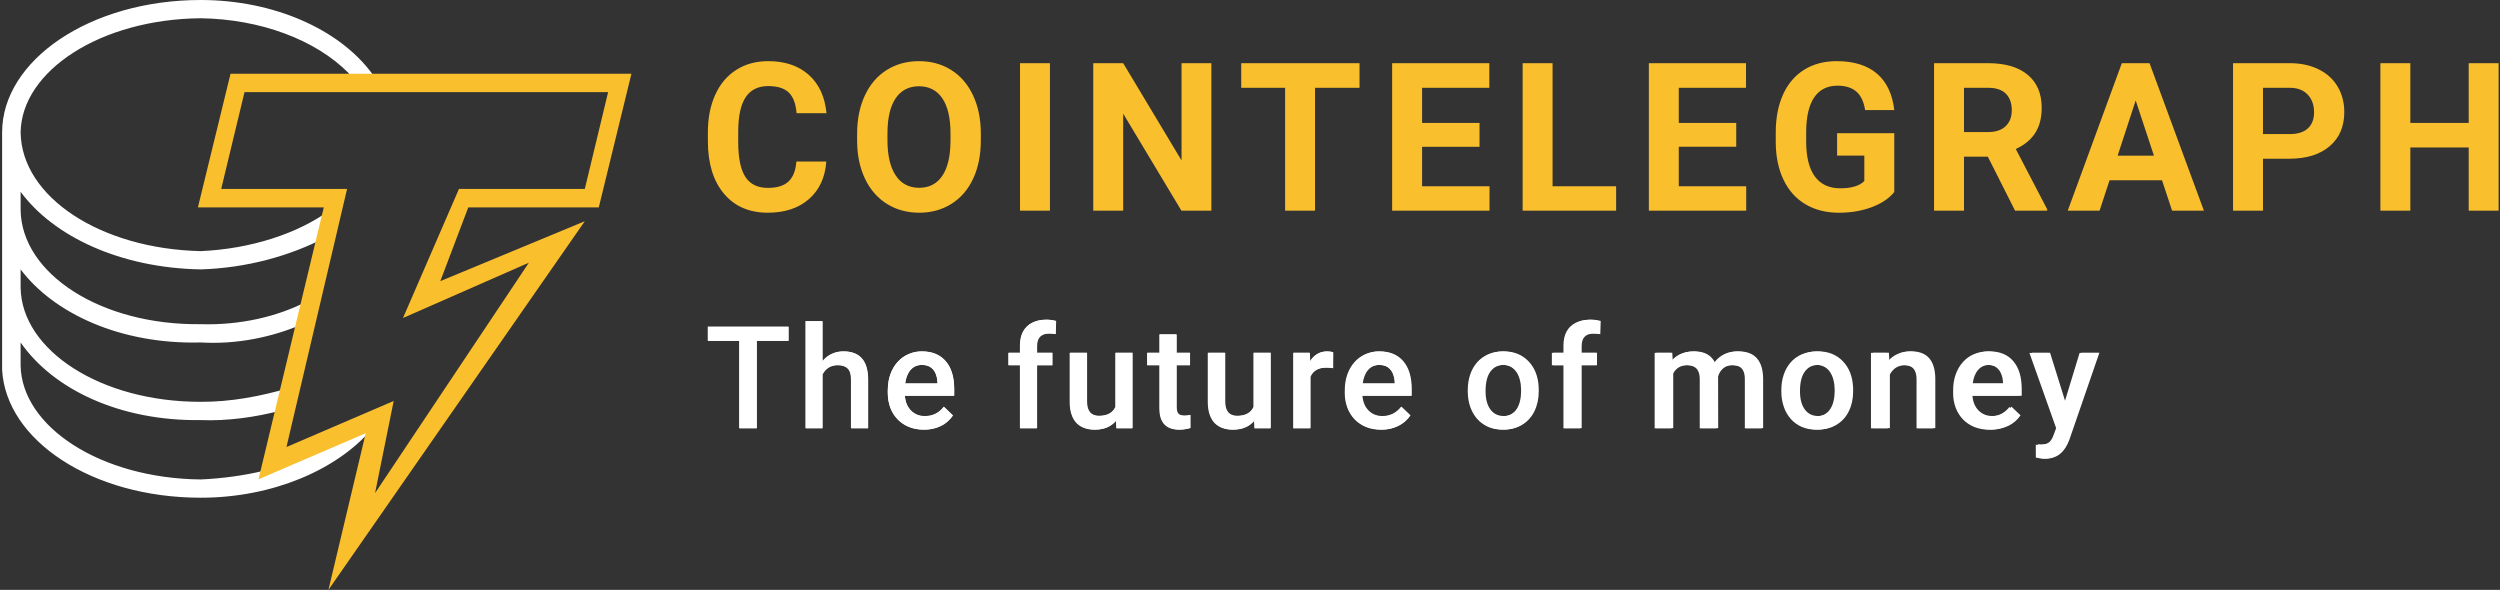 <svg width="178" height="42" viewBox="0 0 178 42" fill="none" xmlns="http://www.w3.org/2000/svg">
<rect x="0" y="0" width="178" height="42" fill="#333333" stroke="none"/>
<path d="M58.832 11.502C58.752 12.633 58.341 13.523 57.6 14.172C56.859 14.821 55.882 15.145 54.67 15.145C53.344 15.145 52.301 14.692 51.542 13.786C50.782 12.88 50.401 11.636 50.401 10.053V9.41C50.401 8.401 50.577 7.511 50.927 6.741C51.278 5.972 51.778 5.382 52.429 4.971C53.08 4.559 53.837 4.353 54.699 4.354C55.891 4.354 56.853 4.678 57.583 5.328C58.311 5.976 58.733 6.888 58.847 8.062H56.716C56.664 7.384 56.478 6.892 56.158 6.586C55.838 6.281 55.352 6.129 54.699 6.129C53.988 6.129 53.457 6.387 53.104 6.904C52.751 7.421 52.57 8.223 52.561 9.31V10.103C52.561 11.238 52.73 12.068 53.068 12.591C53.407 13.117 53.941 13.379 54.67 13.378C55.328 13.378 55.82 13.226 56.144 12.921C56.469 12.615 56.654 12.142 56.701 11.503L58.832 11.502ZM69.835 9.988C69.835 11.023 69.655 11.929 69.295 12.707C68.935 13.486 68.42 14.088 67.75 14.511C67.08 14.934 66.312 15.145 65.446 15.145C64.589 15.145 63.824 14.936 63.151 14.518C62.479 14.099 61.958 13.502 61.588 12.726C61.219 11.949 61.032 11.056 61.027 10.044V9.526C61.027 8.492 61.211 7.582 61.578 6.796C61.945 6.01 62.464 5.406 63.134 4.984C63.804 4.564 64.57 4.354 65.431 4.354C66.293 4.354 67.059 4.564 67.729 4.984C68.399 5.406 68.918 6.01 69.284 6.796C69.652 7.582 69.835 8.489 69.835 9.518L69.835 9.988ZM67.676 9.511C67.676 8.41 67.482 7.573 67.094 7.001C66.706 6.429 66.151 6.142 65.431 6.142C64.716 6.142 64.165 6.425 63.776 6.99C63.388 7.555 63.191 8.383 63.187 9.476V9.988C63.187 11.061 63.381 11.893 63.769 12.483C64.157 13.075 64.716 13.371 65.446 13.371C66.16 13.371 66.71 13.086 67.094 12.517C67.477 11.947 67.671 11.116 67.676 10.024V9.511ZM74.756 15.001H72.626V4.498H74.756V15.001ZM86.25 15.001H84.118L79.971 8.091V15.001H77.84V4.498H79.971L84.126 11.423V4.498H86.25V15.001ZM96.799 6.251H93.631V15.001H91.5V6.251H88.375V4.498H96.799V6.251ZM105.343 10.45H101.253V13.263H106.054V15.001H99.121V4.498H106.04V6.251H101.253V8.754H105.343V10.45ZM110.543 13.263H115.068V15.001H108.412V4.498H110.543V13.263ZM123.62 10.449H119.529V13.263H124.33V15.001H117.398V4.498H124.316V6.251H119.529V8.754H123.62V10.449ZM134.872 13.674C134.488 14.14 133.945 14.502 133.244 14.759C132.544 15.017 131.767 15.146 130.915 15.146C130.02 15.146 129.235 14.947 128.56 14.55C127.885 14.153 127.364 13.578 126.997 12.822C126.631 12.068 126.442 11.18 126.433 10.161V9.446C126.433 8.398 126.607 7.49 126.955 6.724C127.303 5.957 127.804 5.37 128.461 4.963C129.116 4.557 129.885 4.354 130.766 4.354C131.992 4.354 132.951 4.651 133.642 5.245C134.334 5.839 134.743 6.703 134.872 7.838H132.797C132.702 7.237 132.493 6.797 132.169 6.518C131.844 6.239 131.398 6.1 130.83 6.1C130.105 6.1 129.553 6.376 129.174 6.929C128.796 7.482 128.605 8.305 128.599 9.397V10.067C128.599 11.168 128.805 12.001 129.217 12.563C129.629 13.126 130.233 13.407 131.029 13.407C131.829 13.407 132.399 13.234 132.74 12.888V11.077H130.801V9.483H134.872V13.674ZM141.534 11.157H139.837V15.001H137.705V4.498H141.548C142.77 4.498 143.713 4.774 144.375 5.328C145.038 5.88 145.369 6.662 145.369 7.672C145.369 8.389 145.216 8.986 144.911 9.464C144.606 9.943 144.143 10.324 143.523 10.608L145.76 14.9V15.001H143.473L141.534 11.157ZM139.837 9.403H141.555C142.09 9.403 142.504 9.265 142.798 8.989C143.092 8.712 143.239 8.33 143.239 7.845C143.239 7.35 143.1 6.96 142.823 6.676C142.546 6.393 142.12 6.251 141.548 6.251H139.836L139.837 9.403ZM153.936 12.837H150.199L149.49 15.001H147.223L151.074 4.498H153.048L156.919 15.001H154.654L153.936 12.837ZM150.775 11.085H153.361L152.061 7.152L150.775 11.085ZM161.124 11.301V15.001H158.993V4.498H163.027C163.804 4.498 164.488 4.642 165.076 4.931C165.667 5.219 166.12 5.629 166.437 6.161C166.754 6.692 166.913 7.297 166.913 7.975C166.913 9.004 166.567 9.816 165.873 10.409C165.178 11.004 164.218 11.301 162.992 11.301H161.124ZM161.124 9.547H163.027C163.591 9.547 164.021 9.413 164.317 9.144C164.613 8.874 164.761 8.489 164.761 7.99C164.761 7.475 164.611 7.058 164.314 6.741C164.015 6.424 163.603 6.261 163.078 6.251H161.124V9.547ZM177.901 15.001H175.771V10.5H171.616V15.001H169.484V4.498H171.616V8.754H175.771V4.498H177.901V15.001Z" fill="#FABF2C"/>
<path d="M56.132 24.271H53.879V30.484H52.634V24.271H50.401V23.26H56.132V24.271ZM58.558 25.701C58.739 25.482 58.968 25.306 59.226 25.188C59.485 25.069 59.767 25.011 60.052 25.016C61.197 25.016 61.777 25.669 61.792 26.976V30.484H60.587V27.021C60.587 26.651 60.507 26.388 60.347 26.234C60.186 26.081 59.95 26.004 59.639 26.004C59.156 26.004 58.796 26.219 58.558 26.648V30.484H57.352V22.863H58.558V25.701ZM65.782 30.583C65.018 30.583 64.398 30.342 63.923 29.861C63.449 29.38 63.211 28.739 63.211 27.939V27.79C63.211 27.254 63.315 26.775 63.522 26.354C63.713 25.95 64.014 25.608 64.392 25.369C64.766 25.134 65.201 25.011 65.643 25.016C66.373 25.016 66.938 25.249 67.337 25.715C67.735 26.182 67.934 26.842 67.935 27.695V28.182H64.426C64.463 28.625 64.612 28.976 64.871 29.233C65.131 29.491 65.457 29.62 65.851 29.62C66.403 29.62 66.853 29.397 67.201 28.95L67.851 29.571C67.635 29.892 67.338 30.15 66.989 30.318C66.612 30.498 66.199 30.589 65.782 30.583ZM65.638 25.983C65.307 25.983 65.04 26.099 64.837 26.331C64.633 26.562 64.503 26.884 64.447 27.299H66.743V27.209C66.718 26.805 66.61 26.5 66.421 26.294C66.232 26.087 65.971 25.983 65.638 25.983ZM72.637 30.484V26.009H71.818V25.115H72.637V24.624C72.637 24.029 72.803 23.569 73.134 23.245C73.464 22.921 73.927 22.759 74.523 22.759C74.735 22.759 74.96 22.788 75.198 22.848L75.168 23.791C75.016 23.762 74.861 23.748 74.707 23.751C74.131 23.751 73.844 24.047 73.844 24.639V25.115H74.934V26.009H73.843V30.484H72.637ZM79.474 29.959C79.12 30.375 78.617 30.583 77.965 30.583C77.383 30.583 76.942 30.413 76.644 30.072C76.345 29.732 76.195 29.239 76.195 28.593V25.115H77.401V28.578C77.401 29.26 77.683 29.601 78.249 29.601C78.835 29.601 79.229 29.391 79.434 28.971V25.115H80.64V30.484H79.504L79.474 29.959ZM83.785 23.81V25.115H84.733V26.009H83.785V29.005C83.785 29.21 83.826 29.358 83.907 29.45C83.989 29.54 84.133 29.585 84.341 29.585C84.481 29.585 84.621 29.569 84.763 29.536V30.469C84.505 30.543 84.238 30.581 83.969 30.583C83.043 30.583 82.58 30.072 82.58 29.05V26.009H81.697V25.115H82.579V23.811L83.785 23.81ZM89.312 29.959C88.958 30.376 88.456 30.584 87.804 30.584C87.221 30.584 86.781 30.413 86.482 30.073C86.182 29.733 86.032 29.24 86.032 28.594V25.116H87.238V28.579C87.238 29.261 87.521 29.602 88.087 29.602C88.672 29.602 89.067 29.392 89.272 28.972V25.116H90.478V30.485H89.342L89.312 29.959ZM94.924 26.218C94.761 26.191 94.597 26.178 94.432 26.178C93.88 26.178 93.508 26.39 93.316 26.813V30.485H92.11V25.116H93.262L93.291 25.716C93.583 25.25 93.986 25.017 94.501 25.017C94.673 25.017 94.816 25.04 94.928 25.086L94.924 26.218ZM98.362 30.584C97.597 30.584 96.978 30.343 96.503 29.862C96.029 29.381 95.792 28.74 95.791 27.94V27.791C95.791 27.255 95.895 26.776 96.101 26.354C96.292 25.95 96.595 25.609 96.972 25.369C97.346 25.134 97.78 25.012 98.222 25.017C98.953 25.017 99.518 25.25 99.916 25.716C100.315 26.183 100.514 26.843 100.515 27.696V28.183H97.006C97.043 28.626 97.192 28.976 97.451 29.234C97.711 29.492 98.037 29.621 98.431 29.621C98.983 29.621 99.433 29.398 99.781 28.951L100.431 29.572C100.215 29.893 99.918 30.151 99.569 30.319C99.193 30.499 98.779 30.59 98.362 30.584ZM98.218 25.984C97.887 25.984 97.62 26.1 97.417 26.332C97.213 26.563 97.083 26.885 97.027 27.299H99.323V27.209C99.297 26.806 99.19 26.501 99.001 26.294C98.812 26.088 98.551 25.984 98.218 25.984ZM104.567 27.75C104.567 27.224 104.671 26.75 104.88 26.329C105.071 25.926 105.376 25.587 105.758 25.356C106.135 25.13 106.569 25.016 107.059 25.016C107.782 25.016 108.37 25.249 108.822 25.715C109.274 26.182 109.518 26.801 109.554 27.572L109.559 27.854C109.559 28.383 109.457 28.856 109.254 29.273C109.064 29.675 108.76 30.012 108.38 30.241C108.001 30.469 107.564 30.583 107.068 30.583C106.311 30.583 105.705 30.331 105.25 29.827C104.794 29.322 104.567 28.649 104.567 27.809V27.75ZM105.773 27.854C105.773 28.407 105.887 28.839 106.116 29.152C106.343 29.464 106.661 29.62 107.068 29.62C107.475 29.62 107.791 29.462 108.018 29.143C108.245 28.827 108.358 28.363 108.358 27.75C108.358 27.208 108.241 26.778 108.008 26.46C107.775 26.142 107.458 25.983 107.058 25.984C106.665 25.984 106.352 26.14 106.12 26.453C105.889 26.765 105.772 27.232 105.773 27.854ZM111.41 30.484V26.009H110.591V25.115H111.41V24.624C111.41 24.029 111.575 23.569 111.906 23.245C112.237 22.921 112.699 22.759 113.295 22.759C113.507 22.759 113.732 22.788 113.97 22.848L113.94 23.791C113.788 23.762 113.634 23.748 113.479 23.751C112.903 23.751 112.615 24.047 112.615 24.639V25.115H113.707V26.009H112.615V30.484H111.41ZM119.065 25.115L119.099 25.676C119.476 25.236 119.992 25.016 120.647 25.016C121.365 25.016 121.856 25.291 122.121 25.84C122.511 25.291 123.06 25.016 123.768 25.016C124.36 25.016 124.801 25.18 125.09 25.508C125.38 25.834 125.528 26.317 125.535 26.956V30.484H124.329V26.991C124.329 26.65 124.255 26.4 124.105 26.242C123.956 26.083 123.71 26.003 123.367 26.003C123.092 26.003 122.868 26.077 122.694 26.224C122.518 26.376 122.39 26.577 122.329 26.802L122.335 30.485H121.129V26.951C121.112 26.319 120.79 26.003 120.161 26.003C119.677 26.003 119.335 26.2 119.134 26.594V30.484H117.928V25.115H119.065ZM126.953 27.751C126.953 27.224 127.057 26.75 127.265 26.329C127.457 25.926 127.762 25.587 128.144 25.356C128.521 25.13 128.954 25.016 129.444 25.016C130.169 25.016 130.756 25.249 131.207 25.715C131.659 26.182 131.903 26.801 131.939 27.572L131.944 27.854C131.944 28.383 131.843 28.856 131.64 29.273C131.45 29.675 131.146 30.012 130.765 30.241C130.387 30.469 129.949 30.583 129.454 30.583C128.696 30.583 128.09 30.331 127.636 29.827C127.18 29.322 126.953 28.649 126.953 27.809V27.751ZM128.159 27.854C128.159 28.407 128.273 28.839 128.501 29.152C128.73 29.464 129.047 29.62 129.454 29.62C129.86 29.62 130.177 29.462 130.404 29.143C130.63 28.827 130.744 28.363 130.744 27.75C130.744 27.208 130.627 26.778 130.394 26.46C130.161 26.142 129.844 25.983 129.444 25.984C129.05 25.984 128.737 26.14 128.506 26.453C128.274 26.765 128.158 27.232 128.159 27.854ZM134.489 25.115L134.524 25.735C134.921 25.256 135.442 25.016 136.087 25.016C137.205 25.016 137.773 25.656 137.794 26.936V30.484H136.588V27.006C136.588 26.666 136.515 26.413 136.367 26.249C136.221 26.085 135.98 26.003 135.645 26.003C135.159 26.003 134.797 26.223 134.559 26.663V30.484H133.353V25.115H134.489ZM141.792 30.583C141.028 30.583 140.409 30.342 139.935 29.861C139.46 29.38 139.222 28.739 139.222 27.939V27.79C139.222 27.254 139.326 26.775 139.532 26.354C139.723 25.949 140.026 25.608 140.404 25.369C140.778 25.134 141.211 25.012 141.653 25.016C142.384 25.016 142.95 25.249 143.348 25.715C143.746 26.182 143.946 26.842 143.946 27.695V28.182H140.438C140.474 28.625 140.622 28.976 140.881 29.233C141.142 29.491 141.468 29.62 141.862 29.62C142.414 29.62 142.864 29.397 143.211 28.95L143.862 29.571C143.647 29.892 143.349 30.15 143.001 30.318C142.624 30.499 142.21 30.589 141.792 30.583ZM141.649 25.983C141.318 25.983 141.051 26.099 140.847 26.331C140.644 26.562 140.514 26.884 140.458 27.299H142.755V27.209C142.729 26.805 142.621 26.5 142.432 26.294C142.244 26.087 141.982 25.983 141.649 25.983ZM147.101 28.757L148.192 25.115H149.477L147.343 31.297C147.016 32.2 146.461 32.652 145.677 32.652C145.48 32.649 145.285 32.619 145.096 32.563V31.63L145.325 31.645C145.629 31.645 145.858 31.59 146.011 31.479C146.165 31.367 146.287 31.181 146.376 30.921L146.55 30.459L144.665 25.115H145.965L147.101 28.757ZM26.461 30.561L18.897 33.812V33.487C17.438 33.856 15.823 34.069 14.292 34.137C7.179 34.069 1.533 30.389 1.467 26.009V24.383C3.803 27.741 8.56 29.991 14.292 29.91C16.232 29.991 18.216 29.688 19.883 29.26L20.541 27.634C18.564 28.217 16.405 28.623 14.293 28.609C7.179 28.623 1.533 24.943 1.468 20.482V19.181C3.803 22.286 8.549 24.536 14.293 24.383C16.876 24.537 19.403 23.999 21.527 23.082L21.857 21.457C19.781 22.539 17.091 23.168 14.293 23.082C7.179 23.168 1.533 19.487 1.468 14.955V13.654C3.803 16.831 8.56 19.081 14.293 19.181C17.551 19.081 20.64 18.23 23.173 16.905L23.501 14.954C21.203 16.638 17.848 17.723 14.293 17.88C7.179 17.723 1.534 14.042 1.468 9.428C1.533 5.038 7.179 1.357 14.293 1.3C18.533 1.358 22.471 2.828 24.817 5.201L25.045 5.577L26.703 5.585L26.461 5.201C24.129 2.068 19.464 0 14.293 0C6.421 0 0.151 4.288 0.151 9.428V26.334C0.428 31.352 6.555 35.437 14.293 35.437C19.403 35.437 23.996 33.449 26.461 30.561Z" fill="white"/>
<path d="M23.384 42L26.039 30.844L18.406 34.125L23.053 14.766H14.091L16.414 5.25H44.958L42.634 14.766H33.342L31.35 20.016L41.638 15.75L23.384 42ZM28.031 28.547L26.704 35.109L37.656 18.703L28.694 22.641L32.677 13.454H41.638L43.298 6.562H17.409L15.749 13.454H24.712L20.396 31.828L28.03 28.548L28.031 28.547Z" fill="#FABF2C"/>
<path d="M72.617 30.495H73.813V26H74.92V25.125H73.813V24.609C73.813 24.421 73.846 24.262 73.912 24.133C73.978 24.006 74.082 23.904 74.21 23.84C74.342 23.77 74.499 23.735 74.681 23.735C74.771 23.735 74.854 23.739 74.929 23.746C75.009 23.752 75.082 23.764 75.148 23.78L75.178 22.858C75.067 22.828 74.954 22.806 74.84 22.793C74.724 22.776 74.606 22.768 74.488 22.769C74.104 22.769 73.771 22.84 73.49 22.982C73.214 23.115 72.987 23.332 72.84 23.602C72.692 23.873 72.617 24.209 72.617 24.609V25.125H71.793V25.999H72.617V30.495ZM58.561 25.742V22.874H57.371V30.495H58.561V26.663C58.596 26.595 58.636 26.531 58.681 26.471C58.79 26.322 58.925 26.205 59.087 26.118C59.252 26.033 59.442 25.99 59.657 25.99C59.863 25.99 60.037 26.025 60.179 26.094C60.321 26.16 60.429 26.269 60.501 26.421C60.578 26.574 60.616 26.779 60.616 27.036V30.495H61.816V27.047C61.816 26.679 61.775 26.368 61.692 26.114C61.627 25.88 61.506 25.665 61.34 25.488C61.187 25.327 60.996 25.206 60.785 25.136C60.554 25.06 60.312 25.023 60.07 25.027C59.78 25.023 59.494 25.085 59.232 25.209C58.97 25.333 58.741 25.515 58.561 25.742ZM53.882 30.495V24.263H56.15V23.27H50.399V24.263H52.647V30.495H53.882Z" fill="white"/>
<path fill-rule="evenodd" clip-rule="evenodd" d="M65.792 30.594C65.424 30.6 65.058 30.534 64.715 30.401C64.409 30.275 64.131 30.088 63.901 29.85C63.677 29.611 63.503 29.329 63.389 29.021C63.269 28.692 63.209 28.344 63.211 27.994V27.796C63.211 27.376 63.272 26.995 63.395 26.654C63.517 26.314 63.687 26.023 63.906 25.782C64.119 25.539 64.383 25.348 64.68 25.221C64.985 25.09 65.315 25.024 65.647 25.027C66.031 25.027 66.367 25.091 66.655 25.221C66.942 25.349 67.18 25.532 67.369 25.767C67.561 25.998 67.704 26.274 67.796 26.595C67.891 26.916 67.939 27.27 67.94 27.657V28.168H64.418C64.43 28.337 64.459 28.498 64.506 28.649C64.572 28.848 64.668 29.022 64.793 29.171C64.919 29.319 65.072 29.437 65.251 29.523C65.429 29.606 65.632 29.647 65.861 29.647C66.149 29.647 66.405 29.589 66.63 29.473C66.855 29.357 67.05 29.193 67.215 28.982L67.845 29.592C67.717 29.774 67.565 29.937 67.394 30.078C67.209 30.231 66.982 30.355 66.714 30.45C66.418 30.551 66.105 30.6 65.792 30.594ZM64.491 27.047C64.471 27.133 64.455 27.221 64.442 27.309H66.758V27.215C66.754 27.007 66.711 26.802 66.63 26.61C66.559 26.427 66.437 26.268 66.278 26.153C66.119 26.038 65.907 25.98 65.642 25.98C65.444 25.98 65.267 26.023 65.112 26.108C64.955 26.195 64.824 26.319 64.729 26.471C64.619 26.649 64.539 26.843 64.491 27.047Z" fill="white"/>
<path d="M78.865 30.411C79.093 30.301 79.294 30.143 79.454 29.947L79.485 30.495H80.616V25.126H79.415V28.979C79.331 29.161 79.199 29.317 79.033 29.428C78.838 29.56 78.57 29.626 78.229 29.626C78.115 29.627 78.001 29.61 77.892 29.577C77.787 29.544 77.691 29.486 77.614 29.408C77.528 29.319 77.464 29.212 77.425 29.095C77.375 28.937 77.351 28.771 77.356 28.604V25.126H76.16V28.594C76.16 28.948 76.203 29.253 76.289 29.508C76.375 29.763 76.496 29.969 76.651 30.127C76.81 30.286 76.999 30.404 77.217 30.48C77.435 30.556 77.675 30.594 77.936 30.594C78.297 30.594 78.606 30.533 78.865 30.411ZM84.699 25.999V25.125H83.741V23.81H82.546V25.125H81.672V25.999H82.546V29.085C82.546 29.452 82.605 29.747 82.724 29.968C82.843 30.19 83.008 30.351 83.221 30.449C83.432 30.545 83.675 30.593 83.95 30.593C84.118 30.593 84.268 30.582 84.397 30.559C84.529 30.535 84.644 30.509 84.744 30.479L84.739 29.566C84.6 29.595 84.459 29.61 84.317 29.611C84.202 29.611 84.1 29.596 84.014 29.566C83.927 29.535 83.855 29.473 83.811 29.392C83.764 29.303 83.741 29.176 83.741 29.01V25.999L84.699 25.999ZM88.698 30.411C88.933 30.296 89.13 30.141 89.288 29.947L89.318 30.495H90.45V25.126H89.249V28.979C89.165 29.161 89.033 29.316 88.867 29.428C88.672 29.56 88.404 29.626 88.063 29.626C87.943 29.626 87.831 29.61 87.725 29.577C87.62 29.544 87.525 29.486 87.448 29.408C87.362 29.319 87.298 29.212 87.259 29.095C87.208 28.936 87.185 28.77 87.19 28.604V25.126H85.993V28.594C85.993 28.948 86.036 29.253 86.122 29.508C86.209 29.763 86.329 29.969 86.485 30.127C86.644 30.286 86.833 30.404 87.051 30.48C87.269 30.556 87.508 30.594 87.77 30.594C88.131 30.594 88.44 30.533 88.698 30.411ZM93.272 26.825V30.495H92.077V25.126H93.218L93.252 25.756L93.272 25.721C93.408 25.503 93.577 25.333 93.778 25.21C93.983 25.088 94.22 25.027 94.488 25.027C94.561 25.027 94.639 25.033 94.721 25.046C94.807 25.06 94.872 25.075 94.915 25.091L94.905 26.203C94.744 26.177 94.582 26.163 94.419 26.163C94.214 26.163 94.033 26.193 93.878 26.253C93.742 26.3 93.619 26.376 93.514 26.474C93.409 26.573 93.327 26.692 93.272 26.825Z" fill="white"/>
<path fill-rule="evenodd" clip-rule="evenodd" d="M98.329 30.594C97.932 30.594 97.573 30.529 97.252 30.401C96.946 30.275 96.668 30.088 96.438 29.85C96.215 29.61 96.041 29.329 95.927 29.021C95.806 28.692 95.746 28.344 95.748 27.994V27.796C95.748 27.376 95.81 26.995 95.932 26.654C96.054 26.314 96.224 26.023 96.443 25.781C96.656 25.539 96.92 25.347 97.217 25.22C97.523 25.089 97.853 25.023 98.185 25.027C98.568 25.027 98.904 25.091 99.192 25.22C99.48 25.349 99.719 25.531 99.907 25.766C100.098 25.998 100.241 26.274 100.333 26.595C100.429 26.916 100.477 27.27 100.477 27.657V28.168H96.955C96.967 28.337 96.996 28.498 97.043 28.649C97.109 28.848 97.205 29.021 97.331 29.171C97.457 29.319 97.608 29.436 97.787 29.523C97.967 29.605 98.17 29.647 98.398 29.647C98.665 29.652 98.929 29.592 99.167 29.473C99.392 29.357 99.587 29.193 99.752 28.982L100.383 29.592C100.255 29.773 100.103 29.937 99.932 30.078C99.728 30.24 99.498 30.366 99.251 30.45C98.954 30.551 98.642 30.6 98.329 30.594ZM97.028 27.047C97.008 27.133 96.992 27.221 96.98 27.309H99.296V27.215C99.292 27.007 99.248 26.802 99.167 26.61C99.096 26.427 98.974 26.268 98.815 26.152C98.656 26.037 98.444 25.98 98.18 25.98C97.981 25.98 97.804 26.023 97.649 26.108C97.496 26.191 97.369 26.312 97.267 26.471C97.156 26.648 97.075 26.843 97.028 27.047ZM104.505 27.756V27.87C104.505 28.257 104.561 28.616 104.674 28.947C104.786 29.277 104.95 29.567 105.165 29.816C105.38 30.061 105.641 30.252 105.949 30.391C106.26 30.526 106.613 30.594 107.006 30.594C107.396 30.594 107.745 30.526 108.053 30.392C108.361 30.252 108.622 30.06 108.837 29.816C109.056 29.561 109.223 29.266 109.328 28.947C109.441 28.616 109.497 28.257 109.497 27.87V27.756C109.497 27.369 109.441 27.01 109.328 26.679C109.224 26.36 109.058 26.064 108.837 25.811C108.621 25.561 108.351 25.365 108.048 25.235C107.716 25.092 107.357 25.021 106.996 25.027C106.606 25.027 106.256 25.096 105.944 25.235C105.637 25.371 105.375 25.562 105.16 25.811C104.942 26.065 104.777 26.36 104.674 26.679C104.561 27.01 104.505 27.369 104.505 27.756ZM105.701 27.87V27.756C105.701 27.517 105.726 27.293 105.776 27.081C105.82 26.879 105.899 26.686 106.009 26.511C106.115 26.345 106.249 26.216 106.411 26.123C106.576 26.027 106.771 25.979 106.996 25.979C107.221 25.979 107.414 26.027 107.576 26.123C107.742 26.216 107.878 26.345 107.984 26.51C108.092 26.675 108.172 26.866 108.222 27.081C108.275 27.293 108.301 27.517 108.301 27.756V27.87C108.301 28.111 108.275 28.34 108.222 28.555C108.172 28.77 108.095 28.958 107.989 29.12C107.886 29.279 107.747 29.41 107.582 29.503C107.405 29.599 107.207 29.647 107.006 29.642C106.778 29.642 106.581 29.595 106.415 29.503C106.25 29.41 106.111 29.279 106.009 29.12C105.898 28.947 105.819 28.756 105.776 28.555C105.725 28.33 105.7 28.1 105.701 27.87Z" fill="white"/>
<path d="M112.513 30.495H111.317V26H110.493V25.125H111.317V24.609C111.317 24.209 111.391 23.873 111.54 23.602C111.692 23.327 111.909 23.12 112.19 22.982C112.472 22.839 112.804 22.768 113.188 22.769C113.306 22.769 113.423 22.777 113.54 22.793C113.656 22.806 113.768 22.828 113.877 22.858L113.848 23.78C113.776 23.763 113.702 23.752 113.629 23.746C113.546 23.739 113.464 23.736 113.381 23.736C113.199 23.736 113.042 23.771 112.91 23.84C112.783 23.905 112.679 24.007 112.612 24.133C112.542 24.282 112.508 24.445 112.513 24.609V25.125H113.619V25.999H112.513V30.495ZM119.007 26.636V30.495H117.811V25.126H118.937L118.976 25.731C119.15 25.511 119.364 25.341 119.617 25.221C119.885 25.091 120.195 25.026 120.545 25.027C120.791 25.027 121.013 25.063 121.215 25.136C121.42 25.205 121.597 25.316 121.746 25.469C121.856 25.578 121.947 25.712 122.02 25.868C122.051 25.823 122.084 25.779 122.118 25.736C122.297 25.515 122.517 25.341 122.778 25.215C123.059 25.084 123.367 25.02 123.677 25.027C123.951 25.027 124.196 25.065 124.411 25.141C124.629 25.214 124.814 25.329 124.967 25.488C125.119 25.646 125.234 25.853 125.314 26.108C125.393 26.36 125.433 26.664 125.433 27.022V30.495H124.232V27.017C124.232 26.745 124.193 26.535 124.113 26.387C124.046 26.246 123.929 26.137 123.785 26.079C123.643 26.019 123.473 25.989 123.275 25.989C123.089 25.989 122.925 26.024 122.783 26.094C122.645 26.159 122.525 26.256 122.431 26.377C122.335 26.497 122.262 26.634 122.215 26.78C122.216 26.825 122.217 26.871 122.217 26.918V30.495H121.022V27.023C121.022 26.761 120.982 26.556 120.902 26.408C120.833 26.265 120.716 26.152 120.57 26.09C120.409 26.02 120.234 25.986 120.059 25.991C119.834 25.991 119.642 26.034 119.483 26.12C119.33 26.205 119.198 26.326 119.101 26.472C119.066 26.524 119.035 26.579 119.007 26.636Z" fill="white"/>
<path fill-rule="evenodd" clip-rule="evenodd" d="M126.832 27.87V27.756C126.832 27.369 126.888 27.01 127.001 26.679C127.113 26.345 127.275 26.056 127.487 25.811C127.701 25.562 127.969 25.365 128.271 25.235C128.603 25.092 128.961 25.021 129.323 25.027C129.717 25.027 130.067 25.096 130.375 25.235C130.686 25.371 130.949 25.562 131.164 25.811C131.379 26.055 131.543 26.345 131.655 26.679C131.768 27.01 131.824 27.369 131.824 27.756V27.87C131.824 28.257 131.768 28.616 131.655 28.947C131.542 29.277 131.379 29.567 131.164 29.816C130.947 30.062 130.68 30.259 130.38 30.391C130.072 30.526 129.723 30.594 129.333 30.594C128.97 30.6 128.61 30.531 128.276 30.392C127.976 30.259 127.708 30.062 127.492 29.816C127.273 29.561 127.106 29.266 127.001 28.947C126.885 28.6 126.828 28.236 126.832 27.87ZM128.028 27.756V27.87C128.028 28.111 128.052 28.34 128.102 28.555C128.152 28.77 128.229 28.958 128.335 29.12C128.441 29.283 128.577 29.41 128.742 29.503C128.907 29.595 129.104 29.642 129.333 29.642C129.555 29.642 129.747 29.595 129.909 29.503C130.074 29.41 130.213 29.279 130.315 29.12C130.426 28.947 130.505 28.756 130.548 28.555C130.602 28.34 130.628 28.111 130.628 27.87V27.756C130.628 27.517 130.602 27.293 130.548 27.081C130.504 26.878 130.424 26.685 130.311 26.511C130.21 26.349 130.07 26.216 129.903 26.123C129.726 26.024 129.526 25.974 129.323 25.979C129.098 25.979 128.903 26.027 128.737 26.123C128.574 26.217 128.436 26.35 128.335 26.51C128.229 26.675 128.152 26.866 128.102 27.081C128.052 27.302 128.027 27.529 128.028 27.756Z" fill="white"/>
<path d="M134.409 26.68V30.495H133.213V25.126H134.339L134.378 25.773L134.404 25.741C134.586 25.517 134.817 25.337 135.079 25.215C135.352 25.087 135.65 25.022 135.952 25.027C136.21 25.027 136.443 25.063 136.652 25.136C136.864 25.205 137.044 25.319 137.192 25.478C137.345 25.637 137.461 25.844 137.54 26.098C137.619 26.35 137.659 26.659 137.659 27.026V30.495H136.458V27.022C136.458 26.764 136.42 26.561 136.344 26.412C136.28 26.268 136.165 26.153 136.022 26.089C135.857 26.018 135.68 25.984 135.5 25.99C135.296 25.99 135.112 26.033 134.95 26.119C134.789 26.205 134.648 26.325 134.538 26.472C134.49 26.537 134.447 26.606 134.409 26.68Z" fill="white"/>
<path fill-rule="evenodd" clip-rule="evenodd" d="M141.643 30.594C141.275 30.6 140.909 30.534 140.566 30.401C140.26 30.275 139.983 30.088 139.753 29.85C139.529 29.611 139.355 29.329 139.241 29.021C139.12 28.692 139.06 28.344 139.063 27.994V27.796C139.063 27.376 139.124 26.995 139.246 26.654C139.369 26.314 139.539 26.023 139.757 25.782C139.97 25.539 140.235 25.348 140.531 25.221C140.837 25.09 141.166 25.024 141.499 25.027C141.883 25.027 142.219 25.091 142.507 25.221C142.794 25.349 143.032 25.532 143.221 25.767C143.413 25.998 143.555 26.274 143.647 26.595C143.743 26.916 143.791 27.27 143.791 27.657V28.168H140.269C140.281 28.337 140.311 28.498 140.358 28.649C140.424 28.848 140.52 29.022 140.645 29.171C140.771 29.319 140.923 29.437 141.102 29.523C141.28 29.606 141.484 29.647 141.712 29.647C142 29.647 142.256 29.589 142.481 29.473C142.706 29.357 142.901 29.193 143.067 28.982L143.697 29.592C143.569 29.774 143.417 29.937 143.245 30.078C143.042 30.241 142.812 30.366 142.566 30.45C142.269 30.552 141.956 30.6 141.643 30.594ZM140.343 27.047C140.323 27.133 140.306 27.221 140.294 27.309H142.61V27.215C142.606 27.007 142.562 26.802 142.481 26.61C142.41 26.427 142.288 26.268 142.129 26.153C141.97 26.038 141.759 25.98 141.494 25.98C141.295 25.98 141.118 26.023 140.963 26.108C140.811 26.192 140.683 26.312 140.581 26.471C140.471 26.649 140.391 26.843 140.343 27.047Z" fill="white"/>
<path d="M146.397 30.482L144.496 25.127H145.786L146.95 28.794L148.068 25.127H149.349L147.195 31.314C147.138 31.461 147.074 31.605 147.002 31.745C146.919 31.907 146.814 32.056 146.689 32.188C146.563 32.33 146.406 32.444 146.218 32.53C146.029 32.619 145.801 32.663 145.533 32.663C145.428 32.663 145.325 32.653 145.225 32.633C145.134 32.618 145.043 32.6 144.952 32.579L144.948 31.666C145.026 31.673 145.106 31.678 145.185 31.681C145.354 31.686 145.522 31.66 145.682 31.607C145.809 31.564 145.922 31.485 146.004 31.378C146.091 31.273 146.163 31.13 146.223 30.951L146.397 30.482Z" fill="white"/>
</svg>
